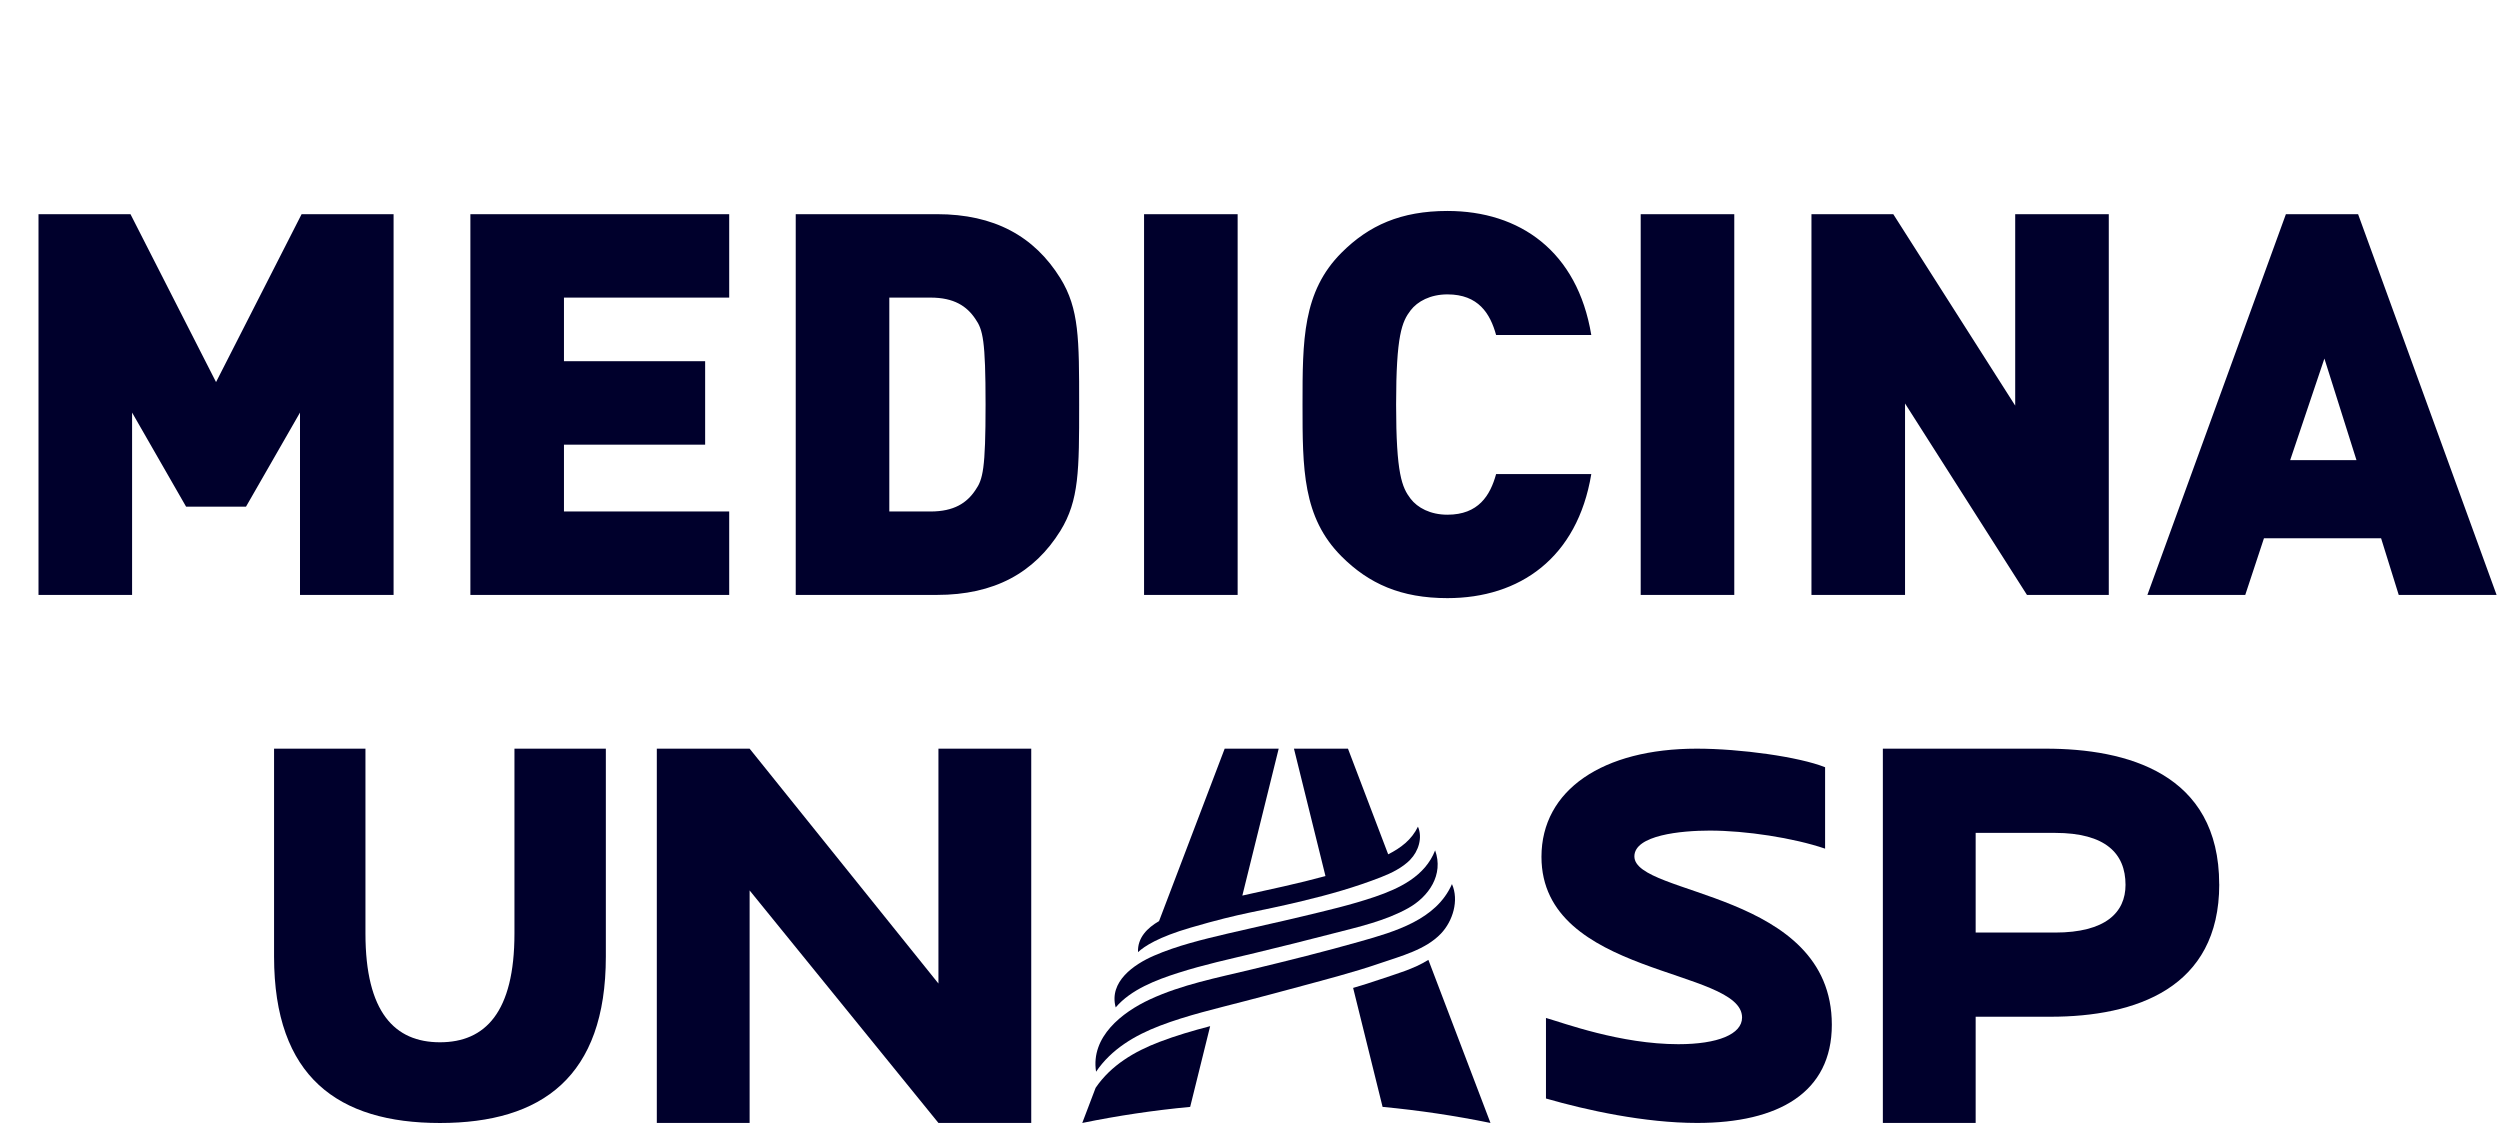 <svg width="374" height="168" viewBox="0 0 374 168" fill="none" xmlns="http://www.w3.org/2000/svg">
<path d="M58.88 89H44.88V61.72L36.8 75.8H27.84L19.76 61.72V89H5.76V32.04H19.52L32.32 57.16L45.12 32.04H58.88V89ZM109.089 89H70.369V32.04H109.089V44.52H84.369V54.04H105.489V66.52H84.369V76.52H109.089V89ZM161.441 60.52C161.441 70.36 161.441 74.84 158.641 79.4C154.721 85.72 148.721 89 140.161 89H119.041V32.04H140.161C148.721 32.04 154.721 35.32 158.641 41.64C161.441 46.2 161.441 50.68 161.441 60.52ZM147.441 60.52C147.441 50.92 147.041 49.32 145.921 47.72C144.641 45.8 142.721 44.52 139.201 44.52H133.041V76.52H139.201C142.721 76.52 144.641 75.24 145.921 73.32C147.041 71.72 147.441 70.2 147.441 60.52ZM185.151 89H171.151V32.04H185.151V89ZM238.058 70.92C235.978 83.48 227.338 89.48 216.538 89.48C209.578 89.48 204.778 87.32 200.698 83.24C194.858 77.4 194.858 70.12 194.858 60.52C194.858 50.92 194.858 43.64 200.698 37.8C204.778 33.72 209.578 31.56 216.538 31.56C227.338 31.56 235.978 37.56 238.058 50.12H223.818C222.938 46.92 221.178 44.04 216.538 44.04C213.978 44.04 212.057 45.08 211.018 46.44C209.738 48.12 208.858 50.12 208.858 60.52C208.858 70.92 209.738 72.92 211.018 74.6C212.057 75.96 213.978 77 216.538 77C221.178 77 222.938 74.12 223.818 70.92H238.058ZM259.448 89H245.448V32.04H259.448V89ZM315.474 89H303.234L284.994 60.36V89H270.994V32.04H283.234L301.474 60.68V32.04H315.474V89ZM373.49 89H358.85L356.21 80.52H338.69L335.89 89H321.25L341.97 32.04H352.77L373.49 89ZM352.53 68.84L347.73 53.64L342.61 68.84H352.53Z" fill="#00002C"/>
<path d="M90.634 112V143.103C90.634 161.097 81.058 168 65.817 168C50.576 168 41 161.106 41 143.103V112H54.672V139.652C54.672 151.44 59.046 155.924 65.817 155.924C72.588 155.924 76.962 151.44 76.962 139.652V112H90.634Z" fill="#00002C"/>
<path d="M154.274 112V167.992H140.39L112.143 133.208V167.992H98.259V112H112.143L140.39 147.136V112H154.274Z" fill="#00002C"/>
<path d="M273.043 126.961C268.279 125.338 261.158 124.256 255.785 124.256C251.485 124.256 244.503 124.936 244.503 128.117C244.503 134.077 274.042 133.265 274.042 153.301C274.042 163.458 266.052 167.992 253.899 167.992C246.047 167.992 237.382 166.098 231.277 164.336V152.285C233.895 153.031 242.422 156.211 251.079 156.211C256.988 156.211 260.614 154.719 260.614 152.219C260.614 144.775 230.603 146.128 230.603 128.183C230.603 118.165 239.804 112 253.834 112C260.346 112 269.141 113.221 273.034 114.779V126.969L273.043 126.961Z" fill="#00002C"/>
<path d="M332 132.298C332 147.833 319.506 152.104 306.736 152.104H295.559V167.992H281.675V112H306.037C318.116 112 331.992 115.64 331.992 132.298H332ZM317.978 132.372C317.978 127.683 314.995 124.6 307.427 124.6H295.559V139.512H307.427C314.995 139.512 317.978 136.504 317.978 132.372Z" fill="#00002C"/>
<path d="M222.978 167.992H222.961C217.678 166.91 212.305 166.106 206.834 165.59L202.428 147.792C203.802 147.39 205.159 146.964 206.517 146.497C208.817 145.71 211.516 144.964 213.686 143.595L222.978 168V167.992Z" fill="#00002C"/>
<path d="M181.042 153.506L178.05 165.59C172.58 166.106 167.199 166.91 161.923 167.992H161.907L163.906 162.737C166.199 159.368 169.702 157.302 173.441 155.875C175.904 154.933 178.457 154.187 181.034 153.514" fill="#00002C"/>
<path d="M166.906 150.702C165.866 146.858 169.637 144.275 172.612 142.98C176.116 141.455 179.936 140.545 183.635 139.668C187.382 138.783 191.122 137.987 194.861 137.086C198.494 136.217 202.152 135.364 205.696 134.159C209.371 132.905 213.199 131.077 214.695 127.215C216.004 130.855 213.752 134.126 210.687 135.848C207.257 137.774 203.152 138.684 199.38 139.66C195.511 140.66 191.626 141.635 187.74 142.57C183.871 143.505 180.164 144.292 176.197 145.562C172.994 146.587 169.19 148.03 166.914 150.702" fill="#00002C"/>
<path d="M210.996 128.593C209.793 129.822 208.159 130.617 206.582 131.232C202.762 132.724 198.827 133.839 194.844 134.79C187.732 136.512 186.163 136.43 178.123 138.774C173.262 140.193 171.214 141.553 170.247 142.439C170.149 140.291 171.645 138.807 173.393 137.799L183.212 112H191.292L185.854 133.979C190 133.052 194.186 132.183 198.291 131.06L193.576 112H201.656L207.671 127.806C209.541 126.871 211.199 125.617 212.126 123.666C212.849 125.322 212.191 127.363 210.98 128.593" fill="#00002C"/>
<path d="M163.971 160.327C163.15 155.096 167.873 151.44 172.019 149.514C176.823 147.284 182.082 146.276 187.203 145.038C192.658 143.726 198.12 142.365 203.518 140.832C208.63 139.381 214.89 137.594 217.214 132.257C218.296 134.708 217.336 137.807 215.564 139.668C213.272 142.078 209.557 143.037 206.525 144.078C202.306 145.53 197.966 146.628 193.657 147.8C191.186 148.473 188.715 149.12 186.236 149.768C181.985 150.883 177.628 151.875 173.523 153.449C169.783 154.883 166.272 156.941 163.979 160.319" fill="#00002C"/>
</svg>
